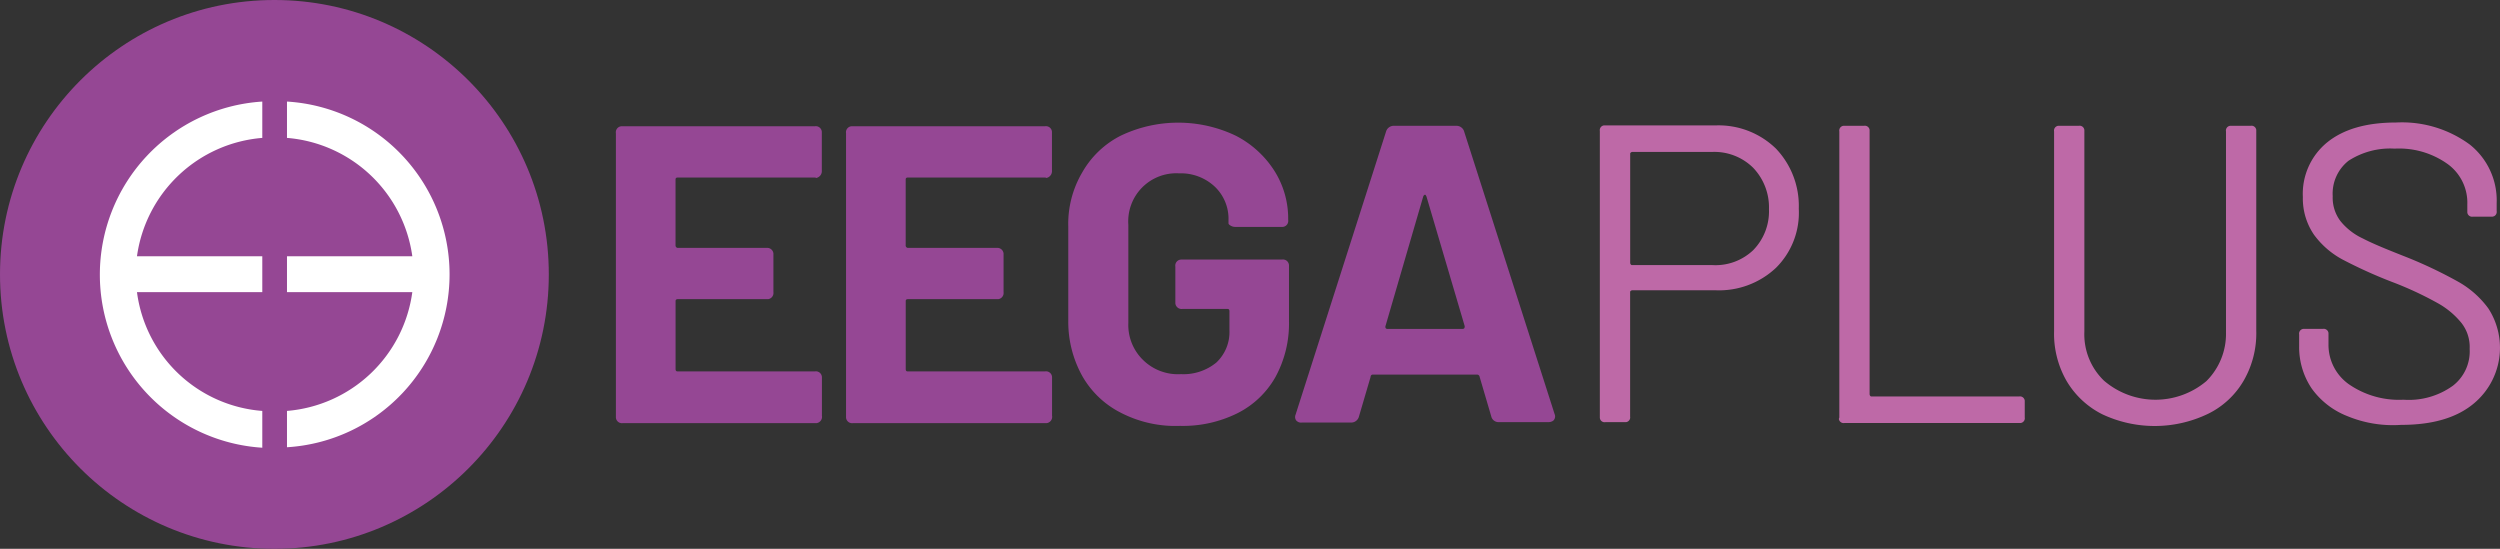 <svg xmlns="http://www.w3.org/2000/svg" width="262.215" height="57.563" viewBox="0 0 262.215 57.563"><rect x="0" y="0" width="262.215" height="57.563" fill="#333333" stroke="none"/><g transform="translate(-3.6 -0.8)"><g transform="translate(3.6 0.8)"><circle cx="28.781" cy="28.781" r="28.781" fill="#954794"/><path d="M65.2,22.6v3.811A14.452,14.452,0,0,1,78.345,38.823H65.2v3.763H78.345A14.453,14.453,0,0,1,65.2,55.046v3.811a18.163,18.163,0,0,0,0-36.258Z" transform="translate(-35.099 -11.947)" fill="#fff"/><path d="M42.066,26.411V22.6a18.19,18.19,0,0,0,0,36.307v-3.86A14.364,14.364,0,0,1,28.922,42.586H42.066V38.823H28.922A14.452,14.452,0,0,1,42.066,26.411Z" transform="translate(-14.555 -11.947)" fill="#fff"/><path d="M156.61,33.269H142.293c-.147,0-.244.049-.244.2v6.89a.268.268,0,0,0,.2.293h9.333a.656.656,0,0,1,.733.586v4.056a.655.655,0,0,1-.538.733h-9.48c-.147,0-.244.049-.244.2v7.134c0,.147.049.244.2.244h14.415a.632.632,0,0,1,.733.586v4.056a.667.667,0,0,1-.538.782H136.526a.632.632,0,0,1-.733-.586V28.626a.632.632,0,0,1,.586-.733h20.279a.632.632,0,0,1,.733.586v4.056a.731.731,0,0,1-.586.782A.369.369,0,0,0,156.61,33.269Z" transform="translate(-71.194 -14.651)" fill="#954794"/><path d="M206.01,33.269H191.693c-.147,0-.244.049-.244.2v6.89a.268.268,0,0,0,.2.293h9.333a.656.656,0,0,1,.733.586v4.056a.655.655,0,0,1-.538.733h-9.48c-.147,0-.244.049-.244.2v7.134c0,.147.049.244.2.244h14.415a.632.632,0,0,1,.733.586v4.056a.667.667,0,0,1-.538.782H185.926a.632.632,0,0,1-.733-.586V28.626a.632.632,0,0,1,.586-.733h20.279a.632.632,0,0,1,.733.586v4.056a.731.731,0,0,1-.586.782A.369.369,0,0,0,206.01,33.269Z" transform="translate(-96.455 -14.651)" fill="#954794"/><path d="M238.418,57.556a9.662,9.662,0,0,1-4.056-3.86,11.716,11.716,0,0,1-1.466-5.717v-9.92a10.631,10.631,0,0,1,1.466-5.717,9.661,9.661,0,0,1,4.056-3.86,14,14,0,0,1,12.021,0,10.453,10.453,0,0,1,4.056,3.665,9.331,9.331,0,0,1,1.466,5.082v.1a.632.632,0,0,1-.586.733h-4.935a.985.985,0,0,1-.538-.147c-.147-.1-.2-.147-.2-.244v-.342a4.645,4.645,0,0,0-1.417-3.469,5.188,5.188,0,0,0-3.763-1.417,5.04,5.04,0,0,0-5.326,5.375v10.31a5.122,5.122,0,0,0,1.564,3.909,5.214,5.214,0,0,0,3.958,1.466,5.416,5.416,0,0,0,3.714-1.222,4.39,4.39,0,0,0,1.368-3.372v-2c0-.147-.049-.244-.2-.244h-4.74a.656.656,0,0,1-.733-.586v-3.86a.632.632,0,0,1,.586-.733h10.6a.632.632,0,0,1,.733.586v5.864a11.7,11.7,0,0,1-1.417,5.864,9.416,9.416,0,0,1-4.007,3.811,12.853,12.853,0,0,1-6.01,1.319A12.472,12.472,0,0,1,238.418,57.556Z" transform="translate(-120.849 -14.261)" fill="#954794"/><path d="M302.167,58.292l-1.222-4.154a.274.274,0,0,0-.293-.244h-10.9a.231.231,0,0,0-.244.244l-1.222,4.154a.838.838,0,0,1-.831.635h-5.18a.658.658,0,0,1-.586-.244.629.629,0,0,1-.049-.586l9.48-29.661a.838.838,0,0,1,.831-.635H298.5a.838.838,0,0,1,.831.635l9.48,29.612a.531.531,0,0,1,.049.244.6.6,0,0,1-.2.44.825.825,0,0,1-.489.147H303A.782.782,0,0,1,302.167,58.292Zm-10.9-9.187h7.867c.2,0,.244-.1.244-.293l-4.007-13.584c-.049-.1-.1-.2-.147-.2s-.147.049-.2.2l-3.958,13.584C291.026,49.007,291.124,49.105,291.271,49.105Z" transform="translate(-145.751 -14.606)" fill="#954794"/><path d="M365.463,30.143a8.706,8.706,0,0,1,2.394,6.3,8.136,8.136,0,0,1-2.394,6.206A8.713,8.713,0,0,1,359.111,45h-8.7a.269.269,0,0,0-.244.147v13.1a.5.5,0,0,1-.44.586h-2.15a.5.5,0,0,1-.586-.44v-30.1a.5.5,0,0,1,.44-.586h11.776A8.623,8.623,0,0,1,365.463,30.143ZM363.069,40.8a5.815,5.815,0,0,0,1.661-4.3,6,6,0,0,0-1.661-4.349,5.78,5.78,0,0,0-4.251-1.661h-8.4a.269.269,0,0,0-.244.147V42.115a.269.269,0,0,0,.147.244h8.454A5.736,5.736,0,0,0,363.069,40.8Z" transform="translate(-179.19 -14.555)" fill="#be69a7"/><path d="M398.349,58.333V28.379a.5.5,0,0,1,.44-.586h2.15a.5.5,0,0,1,.586.44V55.938a.269.269,0,0,0,.147.244h15.539a.5.5,0,0,1,.586.44v1.759a.5.5,0,0,1-.44.586H398.886a.5.5,0,0,1-.586-.44A.369.369,0,0,0,398.349,58.333Z" transform="translate(-205.43 -14.599)" fill="#be69a7"/><path d="M449.525,58.04a9.085,9.085,0,0,1-3.714-3.469,9.924,9.924,0,0,1-1.319-5.229V28.379a.5.5,0,0,1,.44-.586h2.15a.5.5,0,0,1,.586.44V49.39a6.743,6.743,0,0,0,2.052,5.131,8.289,8.289,0,0,0,10.75.049,7,7,0,0,0,2.052-5.131V28.379a.5.5,0,0,1,.44-.586h2.15a.5.5,0,0,1,.586.44V49.293a9.924,9.924,0,0,1-1.319,5.229,8.775,8.775,0,0,1-3.714,3.469,12.9,12.9,0,0,1-11.141.049Z" transform="translate(-229.047 -14.599)" fill="#be69a7"/><path d="M502.125,57.885A8.355,8.355,0,0,1,498.411,55a7.756,7.756,0,0,1-1.319-4.4v-1.27a.5.5,0,0,1,.44-.586h2.052a.5.5,0,0,1,.586.44v1.222a5.054,5.054,0,0,0,2.15,4.154,9.234,9.234,0,0,0,5.717,1.613,7.889,7.889,0,0,0,5.18-1.466,4.549,4.549,0,0,0,1.759-3.86,4.093,4.093,0,0,0-.831-2.688,8.531,8.531,0,0,0-2.492-2.1,36.146,36.146,0,0,0-4.838-2.248,49.391,49.391,0,0,1-5.18-2.346,8.944,8.944,0,0,1-2.981-2.59,6.723,6.723,0,0,1-1.173-3.958,6.961,6.961,0,0,1,2.59-5.766q2.565-2.052,7.183-2.052a12.012,12.012,0,0,1,7.721,2.3,7.483,7.483,0,0,1,2.834,6.157v.831a.5.5,0,0,1-.44.586h-2.052a.5.5,0,0,1-.586-.44V35.7a5.01,5.01,0,0,0-2-4.2,8.75,8.75,0,0,0-5.619-1.661,8.035,8.035,0,0,0-4.838,1.27,4.384,4.384,0,0,0-1.661,3.714,4.046,4.046,0,0,0,.831,2.639,6.582,6.582,0,0,0,2.346,1.808c1.026.538,2.59,1.173,4.691,2a46.733,46.733,0,0,1,5.229,2.492,9.946,9.946,0,0,1,3.225,2.834,7.594,7.594,0,0,1-1.515,9.968c-1.808,1.515-4.349,2.248-7.623,2.248A12.5,12.5,0,0,1,502.125,57.885Z" transform="translate(-255.944 -14.249)" fill="#be69a7"/></g></g></svg>
